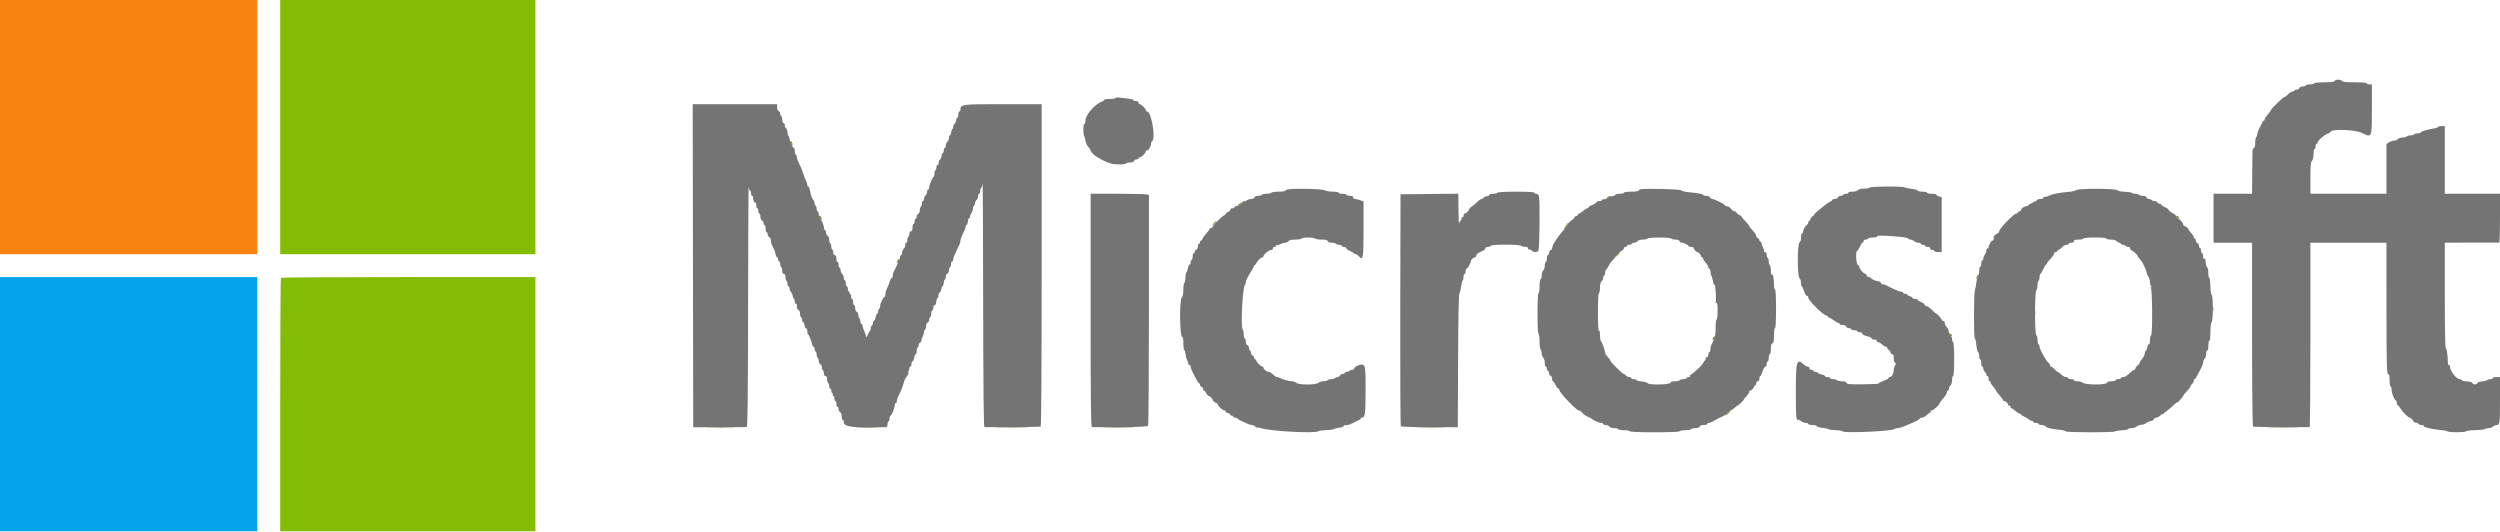 <svg id="svg" version="1.1" xmlns="http://www.w3.org/2000/svg" xmlns:xlink="http://www.w3.org/1999/xlink" width="400" height="85.156" viewBox="0, 0, 400,85.156"><g id="svgg"><path id="path0" d="M373.547 12.950 C 373.488 13.106,373.030 13.167,371.909 13.167 C 371.051 13.167,370.307 13.241,370.250 13.333 C 370.193 13.425,369.893 13.500,369.583 13.500 C 369.273 13.500,368.973 13.575,368.917 13.667 C 368.860 13.758,368.628 13.833,368.402 13.833 C 368.175 13.833,367.946 13.946,367.894 14.083 C 367.841 14.221,367.660 14.333,367.492 14.333 C 367.324 14.333,367.140 14.408,367.083 14.500 C 367.027 14.592,366.869 14.667,366.732 14.667 C 366.596 14.667,366.310 14.854,366.098 15.083 C 365.886 15.313,365.635 15.500,365.540 15.500 C 365.333 15.500,363.333 17.433,363.333 17.632 C 363.333 17.710,363.108 18.025,362.833 18.333 C 362.558 18.641,362.333 18.992,362.333 19.113 C 362.333 19.234,362.267 19.333,362.186 19.333 C 362.105 19.333,361.995 19.465,361.941 19.625 C 361.887 19.785,361.777 20.029,361.697 20.167 C 361.311 20.830,361.167 21.189,361.167 21.488 C 361.167 21.667,361.092 21.860,361.000 21.917 C 360.908 21.973,360.833 22.384,360.833 22.829 C 360.833 23.327,360.753 23.666,360.626 23.708 C 360.372 23.793,360.389 23.538,360.359 27.625 L 360.333 31.000 357.250 31.000 L 354.167 31.000 354.167 34.917 L 354.167 38.833 357.250 38.833 L 360.333 38.833 360.333 53.490 C 360.333 63.136,360.391 68.182,360.501 68.251 C 360.623 68.326,366.686 68.383,369.542 68.335 C 369.610 68.334,369.667 61.696,369.667 53.583 L 369.667 38.833 375.750 38.833 L 381.833 38.833 381.836 49.042 C 381.838 58.954,381.875 60.097,382.186 59.905 C 382.267 59.855,382.333 60.268,382.333 60.823 C 382.333 61.386,382.407 61.833,382.500 61.833 C 382.592 61.833,382.667 62.084,382.667 62.391 C 382.667 62.948,383.049 63.908,383.344 64.090 C 383.430 64.143,383.500 64.332,383.500 64.510 C 383.500 64.688,383.559 64.833,383.631 64.833 C 383.703 64.833,383.888 65.047,384.042 65.308 C 384.366 65.857,385.327 66.833,385.544 66.833 C 385.732 66.833,386.167 67.265,386.167 67.453 C 386.167 67.531,386.334 67.608,386.539 67.624 C 386.744 67.639,386.938 67.730,386.970 67.826 C 387.002 67.922,387.222 68.000,387.458 68.000 C 387.695 68.000,387.834 68.055,387.767 68.122 C 387.582 68.307,389.113 68.704,390.333 68.787 C 390.929 68.827,391.488 68.929,391.575 69.013 C 391.784 69.215,394.388 69.212,394.592 69.009 C 394.679 68.923,395.371 68.837,396.130 68.819 C 396.889 68.801,397.549 68.722,397.598 68.643 C 397.647 68.564,397.902 68.500,398.165 68.500 C 398.428 68.500,398.755 68.388,398.893 68.250 C 399.030 68.113,399.290 68.000,399.470 68.000 C 399.967 68.000,400.000 67.749,400.000 63.903 L 400.000 60.333 399.417 60.333 C 399.096 60.333,398.833 60.408,398.833 60.500 C 398.833 60.592,398.661 60.667,398.450 60.667 C 398.239 60.667,397.995 60.738,397.908 60.825 C 397.821 60.913,397.460 61.003,397.106 61.027 C 396.752 61.051,396.425 61.167,396.380 61.285 C 396.272 61.566,395.680 61.563,395.572 61.281 C 395.522 61.151,395.166 61.045,394.702 61.022 C 394.270 61.000,393.892 60.911,393.861 60.824 C 393.831 60.738,393.694 60.667,393.557 60.667 C 393.029 60.667,392.000 59.345,392.000 58.668 C 392.000 58.473,391.925 58.360,391.833 58.417 C 391.734 58.478,391.661 58.263,391.654 57.885 C 391.631 56.742,391.481 55.751,391.322 55.694 C 391.229 55.661,391.167 52.283,391.167 47.236 L 391.167 38.833 395.458 38.814 C 397.819 38.803,399.806 38.803,399.875 38.814 C 399.944 38.824,400.000 37.071,400.000 34.917 L 400.000 31.000 395.583 31.000 L 391.167 31.000 391.167 25.583 L 391.167 20.167 390.677 20.167 C 390.407 20.167,390.145 20.233,390.095 20.315 C 390.044 20.396,389.759 20.503,389.460 20.551 C 388.352 20.730,387.333 21.032,387.333 21.180 C 387.333 21.264,387.113 21.333,386.843 21.333 C 386.574 21.333,386.307 21.408,386.250 21.500 C 386.193 21.592,385.931 21.667,385.667 21.667 C 385.402 21.667,385.140 21.742,385.083 21.833 C 385.027 21.925,384.731 22.000,384.427 22.000 C 384.123 22.000,383.781 22.113,383.667 22.250 C 383.553 22.388,383.278 22.500,383.057 22.500 C 382.836 22.500,382.470 22.621,382.244 22.769 L 381.833 23.038 381.833 27.019 L 381.833 31.000 375.750 31.000 L 369.667 31.000 369.667 28.488 C 369.667 26.478,369.717 25.926,369.917 25.726 C 370.071 25.572,370.167 25.163,370.167 24.655 C 370.167 24.203,370.242 23.833,370.333 23.833 C 370.425 23.833,370.500 23.646,370.500 23.417 C 370.500 23.188,370.575 23.000,370.667 23.000 C 370.758 23.000,370.833 22.906,370.833 22.791 C 370.833 22.491,371.932 21.523,372.408 21.404 C 372.628 21.349,372.850 21.198,372.899 21.068 C 373.075 20.610,376.822 20.747,377.865 21.250 C 379.546 22.061,379.500 22.171,379.500 17.320 L 379.500 13.500 379.083 13.500 C 378.854 13.500,378.667 13.425,378.667 13.333 C 378.667 13.232,377.919 13.167,376.758 13.167 C 375.414 13.167,374.811 13.105,374.717 12.958 C 374.540 12.682,373.653 12.676,373.547 12.950 M178.500 15.683 C 178.500 15.766,178.088 15.833,177.583 15.833 C 177.079 15.833,176.667 15.900,176.667 15.981 C 176.667 16.062,176.535 16.172,176.375 16.226 C 175.208 16.618,173.667 18.383,173.667 19.327 C 173.667 19.606,173.592 19.833,173.500 19.833 C 173.293 19.833,173.279 21.420,173.483 21.803 C 173.565 21.957,173.659 22.308,173.691 22.583 C 173.724 22.858,173.919 23.270,174.125 23.498 C 174.331 23.727,174.500 23.971,174.500 24.041 C 174.500 24.568,176.176 25.677,177.692 26.152 C 178.375 26.366,180.167 26.358,180.167 26.141 C 180.167 26.063,180.432 26.000,180.755 26.000 C 181.125 26.000,181.380 25.907,181.440 25.750 C 181.492 25.613,181.678 25.500,181.851 25.500 C 182.025 25.500,182.167 25.425,182.167 25.333 C 182.167 25.242,182.266 25.167,182.388 25.167 C 182.661 25.167,183.333 24.470,183.333 24.188 C 183.333 24.074,183.400 24.022,183.482 24.072 C 183.677 24.193,184.167 23.437,184.167 23.016 C 184.167 22.835,184.242 22.640,184.333 22.583 C 184.954 22.200,184.228 17.846,183.542 17.836 C 183.427 17.835,183.333 17.734,183.333 17.613 C 183.333 17.369,182.591 16.667,182.332 16.667 C 182.241 16.667,182.167 16.554,182.167 16.417 C 182.167 16.261,182.009 16.167,181.750 16.167 C 181.521 16.167,181.333 16.099,181.333 16.015 C 181.333 15.932,180.940 15.824,180.458 15.775 C 179.977 15.726,179.340 15.651,179.042 15.609 C 178.744 15.567,178.500 15.601,178.500 15.683 M110.874 42.515 L 110.917 68.363 115.083 68.349 C 117.375 68.342,119.344 68.335,119.458 68.335 C 119.624 68.334,119.672 64.298,119.695 48.792 C 119.710 38.044,119.752 29.531,119.788 29.875 C 119.824 30.219,119.924 30.500,120.010 30.500 C 120.096 30.500,120.167 30.688,120.167 30.917 C 120.167 31.146,120.242 31.333,120.333 31.333 C 120.425 31.333,120.500 31.477,120.500 31.653 C 120.500 32.125,120.680 32.511,120.851 32.406 C 120.933 32.355,121.000 32.543,121.000 32.823 C 121.000 33.104,121.075 33.333,121.167 33.333 C 121.258 33.333,121.333 33.521,121.333 33.750 C 121.333 33.979,121.408 34.167,121.500 34.167 C 121.592 34.167,121.667 34.394,121.667 34.672 C 121.667 34.967,121.771 35.217,121.917 35.273 C 122.054 35.326,122.167 35.511,122.167 35.684 C 122.167 35.858,122.242 36.000,122.333 36.000 C 122.425 36.000,122.500 36.262,122.500 36.583 C 122.500 36.904,122.575 37.167,122.667 37.167 C 122.758 37.167,122.833 37.319,122.833 37.505 C 122.833 37.691,122.946 37.887,123.083 37.940 C 123.221 37.992,123.333 38.216,123.333 38.437 C 123.333 38.657,123.408 38.987,123.500 39.169 C 123.905 39.973,123.964 40.124,124.075 40.630 C 124.140 40.925,124.262 41.167,124.347 41.167 C 124.431 41.167,124.500 41.317,124.500 41.500 C 124.500 41.683,124.575 41.833,124.667 41.833 C 124.758 41.833,124.833 42.016,124.833 42.240 C 124.833 42.464,124.908 42.693,125.000 42.750 C 125.092 42.807,125.167 43.074,125.167 43.343 C 125.167 43.668,125.251 43.833,125.417 43.833 C 125.582 43.833,125.667 43.999,125.667 44.323 C 125.667 44.593,125.742 44.860,125.833 44.917 C 125.925 44.973,126.000 45.203,126.000 45.427 C 126.000 45.650,126.075 45.833,126.167 45.833 C 126.258 45.833,126.333 45.989,126.333 46.179 C 126.333 46.368,126.446 46.636,126.583 46.774 C 126.721 46.911,126.833 47.164,126.833 47.335 C 126.833 47.507,126.908 47.693,127.000 47.750 C 127.092 47.807,127.167 48.041,127.167 48.270 C 127.167 48.505,127.239 48.642,127.333 48.583 C 127.431 48.523,127.500 48.694,127.500 48.995 C 127.500 49.299,127.602 49.550,127.750 49.606 C 127.891 49.660,128.000 49.909,128.000 50.175 C 128.000 50.434,128.075 50.693,128.167 50.750 C 128.258 50.807,128.333 50.999,128.333 51.177 C 128.333 51.354,128.400 51.500,128.481 51.500 C 128.563 51.500,128.679 51.765,128.740 52.088 C 128.801 52.411,128.921 52.632,129.008 52.578 C 129.095 52.524,129.167 52.710,129.167 52.990 C 129.167 53.271,129.223 53.500,129.293 53.500 C 129.414 53.500,129.754 54.346,129.946 55.125 C 129.997 55.331,130.105 55.500,130.186 55.500 C 130.267 55.500,130.333 55.646,130.333 55.823 C 130.333 56.001,130.408 56.193,130.500 56.250 C 130.592 56.307,130.667 56.532,130.667 56.750 C 130.667 56.968,130.742 57.193,130.833 57.250 C 130.925 57.307,131.000 57.538,131.000 57.765 C 131.000 57.992,131.112 58.220,131.250 58.273 C 131.387 58.326,131.500 58.544,131.500 58.758 C 131.500 58.972,131.575 59.193,131.667 59.250 C 131.758 59.307,131.833 59.536,131.833 59.760 C 131.833 60.010,131.929 60.167,132.083 60.167 C 132.249 60.167,132.333 60.332,132.333 60.657 C 132.333 60.926,132.408 61.193,132.500 61.250 C 132.592 61.307,132.667 61.536,132.667 61.760 C 132.667 61.984,132.742 62.167,132.833 62.167 C 132.925 62.167,133.000 62.312,133.000 62.490 C 133.000 62.668,133.076 62.861,133.169 62.918 C 133.263 62.976,133.296 63.093,133.243 63.178 C 133.190 63.264,133.226 63.333,133.323 63.333 C 133.421 63.333,133.500 63.521,133.500 63.750 C 133.500 63.979,133.575 64.167,133.667 64.167 C 133.758 64.167,133.833 64.396,133.833 64.677 C 133.833 64.974,133.903 65.143,134.000 65.083 C 134.095 65.025,134.167 65.167,134.167 65.412 C 134.167 65.650,134.279 65.887,134.417 65.940 C 134.571 65.999,134.667 66.252,134.667 66.601 C 134.667 66.912,134.742 67.167,134.833 67.167 C 134.925 67.167,135.000 67.322,135.000 67.512 C 135.000 68.323,136.460 68.501,141.792 68.340 C 141.906 68.336,142.000 68.150,142.000 67.927 C 142.000 67.703,142.075 67.473,142.167 67.417 C 142.258 67.360,142.333 67.137,142.333 66.921 C 142.333 66.705,142.416 66.500,142.518 66.466 C 142.719 66.399,143.160 65.257,143.164 64.792 C 143.166 64.631,143.242 64.500,143.333 64.500 C 143.425 64.500,143.500 64.356,143.500 64.180 C 143.500 64.004,143.608 63.648,143.740 63.389 C 144.137 62.606,144.467 61.779,144.593 61.250 C 144.658 60.975,144.795 60.637,144.897 60.500 C 145.331 59.918,145.536 59.459,145.304 59.590 C 145.126 59.691,145.124 59.672,145.292 59.491 C 145.406 59.368,145.500 59.132,145.500 58.967 C 145.500 58.802,145.575 58.667,145.667 58.667 C 145.758 58.667,145.833 58.479,145.833 58.250 C 145.833 58.021,145.905 57.833,145.992 57.833 C 146.080 57.833,146.201 57.571,146.261 57.250 C 146.321 56.929,146.437 56.667,146.519 56.667 C 146.600 56.667,146.667 56.446,146.667 56.177 C 146.667 55.907,146.742 55.640,146.833 55.583 C 146.925 55.527,147.000 55.343,147.000 55.175 C 147.000 55.007,147.117 54.824,147.261 54.769 C 147.404 54.714,147.483 54.607,147.436 54.531 C 147.389 54.455,147.459 54.183,147.592 53.927 C 147.725 53.671,147.833 53.325,147.833 53.157 C 147.833 52.990,147.908 52.807,148.000 52.750 C 148.092 52.693,148.167 52.434,148.167 52.175 C 148.167 51.909,148.276 51.660,148.417 51.606 C 148.554 51.554,148.667 51.363,148.667 51.182 C 148.667 51.001,148.742 50.807,148.833 50.750 C 148.925 50.693,149.000 50.426,149.000 50.157 C 149.000 49.887,149.075 49.667,149.167 49.667 C 149.258 49.667,149.333 49.479,149.333 49.250 C 149.333 49.021,149.430 48.833,149.548 48.833 C 149.670 48.833,149.780 48.601,149.803 48.292 C 149.826 47.994,149.917 47.725,150.005 47.694 C 150.094 47.664,150.167 47.458,150.167 47.236 C 150.167 47.015,150.236 46.833,150.320 46.833 C 150.404 46.833,150.523 46.609,150.583 46.335 C 150.643 46.061,150.762 45.794,150.846 45.742 C 150.931 45.690,151.000 45.468,151.000 45.250 C 151.000 45.032,151.075 44.807,151.167 44.750 C 151.258 44.693,151.333 44.472,151.333 44.258 C 151.333 44.044,151.446 43.826,151.583 43.773 C 151.721 43.720,151.833 43.492,151.833 43.265 C 151.833 43.038,151.908 42.807,152.000 42.750 C 152.092 42.693,152.167 42.464,152.167 42.240 C 152.167 42.016,152.242 41.833,152.333 41.833 C 152.425 41.833,152.500 41.703,152.500 41.544 C 152.500 41.299,152.931 40.277,153.519 39.127 C 153.600 38.968,153.667 38.693,153.667 38.516 C 153.667 38.339,153.792 37.944,153.945 37.639 C 154.450 36.631,154.500 36.507,154.500 36.266 C 154.500 36.135,154.573 36.003,154.661 35.972 C 154.750 35.942,154.841 35.678,154.863 35.387 C 154.885 35.095,154.981 34.870,155.076 34.887 C 155.172 34.903,155.230 34.819,155.205 34.699 C 155.181 34.580,155.274 34.319,155.414 34.120 C 155.553 33.922,155.667 33.593,155.667 33.389 C 155.667 33.186,155.742 32.973,155.833 32.917 C 155.925 32.860,156.000 32.677,156.000 32.511 C 156.000 32.344,156.112 32.114,156.250 32.000 C 156.387 31.886,156.500 31.614,156.500 31.396 C 156.500 31.178,156.575 31.000,156.667 31.000 C 156.758 31.000,156.833 30.828,156.833 30.617 C 156.833 30.406,156.903 30.162,156.987 30.075 C 157.072 29.988,157.173 29.692,157.212 29.417 C 157.251 29.142,157.295 37.785,157.308 48.625 C 157.325 61.634,157.390 68.334,157.500 68.336 C 160.081 68.382,166.389 68.318,166.506 68.246 C 166.608 68.183,166.667 58.696,166.667 42.407 L 166.667 16.667 160.478 16.667 C 153.790 16.667,153.667 16.684,153.667 17.609 C 153.667 17.732,153.592 17.833,153.500 17.833 C 153.408 17.833,153.333 18.058,153.333 18.333 C 153.333 18.608,153.258 18.833,153.167 18.833 C 153.075 18.833,153.000 18.989,153.000 19.179 C 153.000 19.368,152.887 19.636,152.750 19.774 C 152.612 19.911,152.500 20.168,152.500 20.345 C 152.500 20.522,152.441 20.667,152.370 20.667 C 152.298 20.667,152.222 20.873,152.202 21.125 C 152.181 21.377,152.089 21.608,151.999 21.639 C 151.908 21.669,151.833 21.867,151.833 22.077 C 151.833 22.287,151.721 22.553,151.583 22.667 C 151.446 22.781,151.333 23.052,151.333 23.270 C 151.333 23.488,151.258 23.667,151.167 23.667 C 151.075 23.667,151.000 23.854,151.000 24.083 C 151.000 24.313,150.925 24.500,150.833 24.500 C 150.742 24.500,150.667 24.678,150.667 24.896 C 150.667 25.114,150.554 25.386,150.417 25.500 C 150.279 25.614,150.167 25.890,150.167 26.114 C 150.167 26.342,150.094 26.475,150.000 26.417 C 149.906 26.358,149.833 26.495,149.833 26.730 C 149.833 26.959,149.758 27.193,149.667 27.250 C 149.575 27.307,149.500 27.574,149.500 27.843 C 149.500 28.113,149.435 28.333,149.356 28.333 C 149.188 28.333,148.667 29.629,148.667 30.047 C 148.667 30.205,148.592 30.333,148.500 30.333 C 148.408 30.333,148.333 30.489,148.333 30.679 C 148.333 30.868,148.221 31.136,148.083 31.274 C 147.946 31.411,147.833 31.668,147.833 31.845 C 147.833 32.022,147.758 32.167,147.667 32.167 C 147.575 32.167,147.500 32.350,147.500 32.573 C 147.500 32.797,147.425 33.027,147.333 33.083 C 147.242 33.140,147.167 33.399,147.167 33.659 C 147.167 33.925,147.058 34.173,146.917 34.227 C 146.779 34.280,146.667 34.475,146.667 34.661 C 146.667 34.848,146.592 35.000,146.500 35.000 C 146.408 35.000,146.333 35.188,146.333 35.417 C 146.333 35.646,146.258 35.833,146.167 35.833 C 146.075 35.833,146.000 36.096,146.000 36.417 C 146.000 36.824,145.925 37.000,145.750 37.000 C 145.596 37.000,145.500 37.156,145.500 37.407 C 145.500 37.631,145.425 37.860,145.333 37.917 C 145.242 37.973,145.167 38.203,145.167 38.427 C 145.167 38.650,145.092 38.833,145.000 38.833 C 144.908 38.833,144.833 39.012,144.833 39.230 C 144.833 39.448,144.721 39.719,144.583 39.833 C 144.446 39.947,144.333 40.219,144.333 40.437 C 144.333 40.655,144.258 40.833,144.167 40.833 C 144.075 40.833,144.000 40.963,144.000 41.122 C 144.000 41.281,143.800 41.825,143.556 42.331 C 143.312 42.836,143.050 43.380,142.973 43.539 C 142.896 43.699,142.833 43.980,142.833 44.164 C 142.833 44.349,142.763 44.500,142.678 44.500 C 142.592 44.500,142.475 44.669,142.417 44.875 C 142.305 45.278,142.052 45.905,141.814 46.373 C 141.733 46.532,141.667 46.851,141.667 47.081 C 141.667 47.311,141.610 47.500,141.542 47.501 C 141.332 47.503,140.833 48.502,140.833 48.920 C 140.833 49.137,140.758 49.360,140.667 49.417 C 140.575 49.473,140.500 49.665,140.500 49.843 C 140.500 50.021,140.433 50.167,140.352 50.167 C 140.270 50.167,140.155 50.429,140.094 50.750 C 140.034 51.071,139.913 51.333,139.826 51.333 C 139.738 51.333,139.667 51.479,139.667 51.657 C 139.667 51.835,139.592 52.027,139.500 52.083 C 139.408 52.140,139.333 52.327,139.333 52.498 C 139.333 52.669,139.240 52.910,139.125 53.034 C 139.010 53.157,138.893 53.369,138.863 53.504 C 138.834 53.639,138.729 53.825,138.630 53.917 C 138.511 54.028,138.482 54.027,138.545 53.914 C 138.597 53.820,138.498 53.445,138.325 53.080 C 138.152 52.715,138.009 52.285,138.006 52.125 C 138.003 51.965,137.925 51.833,137.833 51.833 C 137.742 51.833,137.667 51.650,137.667 51.427 C 137.667 51.203,137.592 50.973,137.500 50.917 C 137.408 50.860,137.333 50.628,137.333 50.402 C 137.333 50.175,137.221 49.946,137.083 49.894 C 136.941 49.839,136.833 49.590,136.833 49.316 C 136.833 49.050,136.758 48.833,136.667 48.833 C 136.575 48.833,136.500 48.608,136.500 48.333 C 136.500 48.058,136.425 47.833,136.333 47.833 C 136.242 47.833,136.167 47.646,136.167 47.417 C 136.167 47.188,136.087 47.000,135.990 47.000 C 135.893 47.000,135.860 46.925,135.917 46.833 C 135.973 46.742,135.940 46.667,135.843 46.667 C 135.746 46.667,135.667 46.479,135.667 46.250 C 135.667 46.021,135.592 45.833,135.500 45.833 C 135.408 45.833,135.333 45.608,135.333 45.333 C 135.333 45.058,135.258 44.833,135.167 44.833 C 135.075 44.833,135.000 44.655,135.000 44.437 C 135.000 44.219,134.887 43.947,134.750 43.833 C 134.612 43.719,134.500 43.448,134.500 43.230 C 134.500 43.012,134.425 42.833,134.333 42.833 C 134.242 42.833,134.167 42.604,134.167 42.323 C 134.167 42.026,134.097 41.857,134.000 41.917 C 133.901 41.978,133.833 41.780,133.833 41.427 C 133.833 41.010,133.759 40.833,133.583 40.833 C 133.429 40.833,133.333 40.677,133.333 40.427 C 133.333 40.203,133.258 39.973,133.167 39.917 C 133.075 39.860,133.000 39.635,133.000 39.417 C 133.000 39.198,132.925 38.973,132.833 38.917 C 132.742 38.860,132.667 38.591,132.667 38.318 C 132.667 38.032,132.561 37.782,132.417 37.727 C 132.279 37.674,132.167 37.452,132.167 37.232 C 132.167 37.013,132.092 36.833,132.000 36.833 C 131.908 36.833,131.833 36.657,131.833 36.442 C 131.833 36.022,131.412 35.068,131.156 34.910 C 131.070 34.857,131.000 34.593,131.000 34.323 C 131.000 34.054,130.925 33.833,130.833 33.833 C 130.742 33.833,130.667 33.650,130.667 33.427 C 130.667 33.203,130.592 32.973,130.500 32.917 C 130.408 32.860,130.333 32.673,130.333 32.502 C 130.333 32.331,130.233 32.090,130.110 31.967 C 129.900 31.757,129.770 31.367,129.554 30.292 C 129.504 30.040,129.396 29.833,129.314 29.833 C 129.233 29.833,129.167 29.714,129.167 29.567 C 129.167 29.421,129.062 29.102,128.934 28.859 C 128.806 28.616,128.601 28.079,128.479 27.667 C 128.357 27.254,128.087 26.594,127.879 26.200 C 127.670 25.805,127.500 25.341,127.500 25.168 C 127.500 24.995,127.425 24.807,127.333 24.750 C 127.242 24.693,127.167 24.426,127.167 24.157 C 127.167 23.887,127.093 23.667,127.003 23.667 C 126.913 23.667,126.793 23.479,126.735 23.250 C 126.678 23.021,126.580 22.833,126.518 22.833 C 126.457 22.833,126.389 22.630,126.369 22.382 C 126.348 22.134,126.257 21.857,126.166 21.766 C 126.075 21.675,126.000 21.399,126.000 21.154 C 126.000 20.908,125.884 20.611,125.742 20.494 C 125.601 20.376,125.524 20.177,125.573 20.050 C 125.621 19.924,125.550 19.778,125.414 19.726 C 125.276 19.673,125.167 19.422,125.167 19.159 C 125.167 18.899,125.092 18.640,125.000 18.583 C 124.908 18.527,124.833 18.343,124.833 18.175 C 124.833 18.007,124.721 17.826,124.583 17.773 C 124.437 17.717,124.333 17.467,124.333 17.172 L 124.333 16.667 117.583 16.667 L 110.832 16.667 110.874 42.515 M299.167 30.015 C 299.167 30.098,298.797 30.167,298.345 30.167 C 297.837 30.167,297.428 30.262,297.274 30.417 C 297.132 30.558,296.725 30.667,296.335 30.667 C 295.919 30.667,295.688 30.732,295.750 30.833 C 295.808 30.927,295.672 31.000,295.436 31.000 C 295.207 31.000,294.973 31.075,294.917 31.167 C 294.860 31.258,294.666 31.333,294.485 31.333 C 294.304 31.333,294.113 31.446,294.060 31.583 C 294.008 31.721,293.785 31.833,293.566 31.833 C 293.346 31.833,293.167 31.896,293.167 31.973 C 293.167 32.050,292.998 32.193,292.792 32.291 C 292.388 32.482,292.053 32.732,290.891 33.708 C 290.481 34.052,290.205 34.333,290.277 34.333 C 290.349 34.333,290.241 34.450,290.037 34.593 C 289.833 34.735,289.667 34.960,289.667 35.093 C 289.667 35.225,289.592 35.333,289.500 35.333 C 289.408 35.333,289.333 35.442,289.333 35.575 C 289.333 35.708,289.240 35.877,289.125 35.950 C 288.852 36.125,288.500 36.762,288.500 37.081 C 288.500 37.220,288.425 37.333,288.333 37.333 C 288.242 37.333,288.167 37.636,288.167 38.005 C 288.167 38.430,288.080 38.710,287.931 38.767 C 287.567 38.907,287.548 44.194,287.910 44.495 C 288.051 44.612,288.167 44.961,288.167 45.270 C 288.167 45.580,288.225 45.833,288.297 45.833 C 288.369 45.833,288.527 46.171,288.649 46.583 C 288.774 47.006,288.971 47.333,289.102 47.333 C 289.229 47.333,289.333 47.475,289.333 47.647 C 289.333 48.040,291.593 50.308,292.115 50.439 C 292.327 50.493,292.500 50.603,292.500 50.685 C 292.500 50.766,292.580 50.833,292.678 50.833 C 292.776 50.833,293.101 51.021,293.402 51.250 C 293.702 51.479,294.035 51.667,294.141 51.667 C 294.247 51.667,294.333 51.742,294.333 51.833 C 294.333 51.925,294.550 52.000,294.816 52.000 C 295.090 52.000,295.339 52.107,295.394 52.250 C 295.446 52.387,295.642 52.500,295.828 52.500 C 296.014 52.500,296.167 52.575,296.167 52.667 C 296.167 52.758,296.392 52.833,296.667 52.833 C 296.942 52.833,297.167 52.908,297.167 53.000 C 297.167 53.092,297.354 53.167,297.583 53.167 C 297.818 53.167,297.982 53.253,297.958 53.366 C 297.935 53.475,298.104 53.614,298.333 53.674 C 299.149 53.887,299.500 54.041,299.500 54.186 C 299.500 54.267,299.688 54.333,299.917 54.333 C 300.146 54.333,300.315 54.417,300.292 54.520 C 300.269 54.622,300.377 54.727,300.531 54.753 C 300.686 54.779,300.981 54.958,301.188 55.150 C 301.394 55.343,301.674 55.500,301.809 55.500 C 301.945 55.500,302.006 55.550,301.946 55.610 C 301.885 55.671,301.985 55.825,302.168 55.953 C 302.350 56.081,302.500 56.294,302.500 56.426 C 302.500 56.558,302.612 56.667,302.750 56.667 C 302.930 56.667,303.000 56.850,303.000 57.319 C 303.000 57.690,303.090 58.005,303.208 58.048 C 303.375 58.108,303.375 58.194,303.208 58.476 C 303.094 58.670,302.998 59.036,302.995 59.289 C 302.989 59.792,302.658 60.333,302.357 60.333 C 302.252 60.333,302.167 60.405,302.167 60.493 C 302.167 60.581,301.797 60.784,301.345 60.945 C 300.893 61.105,300.556 61.289,300.595 61.353 C 300.635 61.417,299.514 61.479,298.104 61.491 C 295.937 61.510,295.525 61.473,295.442 61.257 C 295.376 61.085,295.124 61.000,294.682 61.000 C 294.318 61.000,293.973 60.925,293.917 60.833 C 293.860 60.742,293.593 60.667,293.323 60.667 C 293.054 60.667,292.833 60.592,292.833 60.500 C 292.833 60.408,292.646 60.333,292.417 60.333 C 292.188 60.333,292.000 60.262,292.000 60.174 C 292.000 60.087,291.737 59.966,291.417 59.906 C 291.096 59.845,290.833 59.730,290.833 59.648 C 290.833 59.567,290.683 59.500,290.500 59.500 C 290.317 59.500,290.167 59.425,290.167 59.333 C 290.167 59.242,290.017 59.167,289.833 59.167 C 289.648 59.167,289.500 59.056,289.500 58.917 C 289.500 58.779,289.384 58.667,289.243 58.667 C 289.102 58.667,288.825 58.517,288.628 58.333 C 287.463 57.248,287.333 57.699,287.333 62.847 C 287.333 66.708,287.396 67.418,287.708 67.128 C 287.731 67.107,287.935 67.219,288.162 67.378 C 288.389 67.537,288.745 67.667,288.954 67.667 C 289.163 67.667,289.333 67.742,289.333 67.833 C 289.333 67.925,289.627 68.000,289.986 68.000 C 290.345 68.000,290.668 68.086,290.703 68.191 C 290.738 68.296,291.137 68.415,291.591 68.456 C 292.044 68.496,292.453 68.585,292.499 68.654 C 292.545 68.722,293.070 68.797,293.665 68.819 C 294.260 68.842,294.792 68.933,294.846 69.021 C 295.042 69.338,302.718 68.994,303.075 68.652 C 303.162 68.568,303.403 68.500,303.611 68.500 C 303.819 68.500,304.272 68.377,304.619 68.227 C 304.966 68.077,305.438 67.879,305.667 67.787 C 306.507 67.450,307.167 67.088,307.167 66.962 C 307.167 66.891,307.320 66.833,307.508 66.833 C 307.695 66.833,308.036 66.646,308.265 66.417 C 308.494 66.188,308.758 66.000,308.851 66.000 C 308.944 66.000,308.973 65.925,308.917 65.833 C 308.860 65.742,308.933 65.667,309.079 65.667 C 309.346 65.667,310.333 64.768,310.333 64.525 C 310.333 64.453,310.596 64.099,310.917 63.739 C 311.237 63.378,311.500 62.952,311.500 62.792 C 311.500 62.631,311.575 62.500,311.667 62.500 C 311.758 62.500,311.833 62.359,311.833 62.187 C 311.833 62.015,311.946 61.781,312.083 61.667 C 312.227 61.548,312.333 61.184,312.333 60.813 C 312.333 60.457,312.408 60.167,312.500 60.167 C 312.604 60.167,312.667 59.170,312.667 57.510 C 312.667 55.918,312.600 54.812,312.500 54.750 C 312.408 54.693,312.333 54.468,312.333 54.248 C 312.333 54.029,312.228 53.790,312.100 53.717 C 311.971 53.643,311.840 53.358,311.809 53.083 C 311.778 52.808,311.621 52.462,311.460 52.314 C 311.299 52.166,311.167 51.884,311.167 51.689 C 311.167 51.484,311.061 51.333,310.917 51.333 C 310.779 51.333,310.667 51.255,310.667 51.159 C 310.667 50.985,309.923 50.167,309.766 50.167 C 309.720 50.167,309.428 49.904,309.116 49.583 C 308.805 49.262,308.434 49.000,308.293 49.000 C 308.151 49.000,307.991 48.884,307.937 48.742 C 307.882 48.600,307.612 48.405,307.336 48.309 C 307.059 48.213,306.833 48.066,306.833 47.984 C 306.833 47.901,306.646 47.833,306.417 47.833 C 306.188 47.833,306.000 47.760,306.000 47.670 C 306.000 47.580,305.813 47.459,305.583 47.402 C 305.354 47.344,305.167 47.230,305.167 47.149 C 305.167 47.067,305.017 47.000,304.833 47.000 C 304.650 47.000,304.500 46.925,304.500 46.833 C 304.500 46.742,304.357 46.667,304.182 46.667 C 303.913 46.667,303.047 46.298,301.794 45.650 C 301.635 45.567,301.399 45.500,301.270 45.500 C 301.141 45.500,300.992 45.387,300.940 45.250 C 300.887 45.112,300.706 45.000,300.538 45.000 C 300.162 45.000,299.336 44.629,299.335 44.458 C 299.334 44.390,299.183 44.333,299.000 44.333 C 298.815 44.333,298.667 44.222,298.667 44.083 C 298.667 43.946,298.588 43.833,298.492 43.833 C 298.222 43.833,297.500 43.046,297.500 42.752 C 297.500 42.608,297.387 42.446,297.250 42.394 C 296.980 42.290,296.870 40.167,297.135 40.167 C 297.209 40.167,297.402 39.867,297.563 39.500 C 297.725 39.133,297.927 38.833,298.012 38.833 C 298.097 38.833,298.167 38.721,298.167 38.583 C 298.167 38.446,298.312 38.333,298.490 38.333 C 298.668 38.333,298.860 38.258,298.917 38.167 C 298.973 38.075,299.315 38.000,299.677 38.000 C 300.038 38.000,300.333 37.920,300.333 37.822 C 300.333 37.702,300.838 37.672,301.875 37.731 C 304.166 37.860,305.333 38.012,305.333 38.182 C 305.333 38.265,305.489 38.333,305.679 38.333 C 305.868 38.333,306.136 38.446,306.274 38.583 C 306.411 38.721,306.706 38.833,306.929 38.833 C 307.151 38.833,307.333 38.908,307.333 39.000 C 307.333 39.092,307.483 39.167,307.667 39.167 C 307.850 39.167,308.000 39.242,308.000 39.333 C 308.000 39.425,308.188 39.500,308.417 39.500 C 308.676 39.500,308.833 39.594,308.833 39.750 C 308.833 39.889,308.981 40.000,309.167 40.000 C 309.350 40.000,309.500 40.075,309.500 40.167 C 309.500 40.258,309.762 40.333,310.083 40.333 L 310.667 40.333 310.667 35.935 L 310.667 31.536 310.250 31.432 C 310.021 31.374,309.833 31.253,309.833 31.163 C 309.833 31.074,309.496 31.000,309.083 31.000 C 308.671 31.000,308.333 30.925,308.333 30.833 C 308.333 30.742,308.002 30.667,307.597 30.667 C 307.192 30.667,306.833 30.582,306.799 30.479 C 306.764 30.376,306.327 30.254,305.826 30.208 C 305.326 30.162,304.830 30.056,304.725 29.972 C 304.476 29.774,299.167 29.815,299.167 30.015 M206.125 30.290 C 205.873 30.326,205.667 30.425,205.667 30.511 C 205.667 30.597,205.184 30.667,204.593 30.667 C 204.003 30.667,203.473 30.742,203.417 30.833 C 203.360 30.925,203.023 31.000,202.667 31.000 C 202.311 31.000,201.973 31.075,201.917 31.167 C 201.860 31.258,201.591 31.333,201.318 31.333 C 201.032 31.333,200.782 31.439,200.727 31.583 C 200.674 31.721,200.433 31.836,200.191 31.839 C 199.948 31.842,199.608 31.952,199.434 32.083 C 199.260 32.215,199.035 32.276,198.934 32.218 C 198.833 32.160,198.806 32.175,198.874 32.250 C 199.015 32.406,198.121 33.000,197.746 33.000 C 197.611 33.000,197.500 33.075,197.500 33.167 C 197.500 33.258,197.350 33.333,197.167 33.333 C 196.981 33.333,196.833 33.444,196.833 33.583 C 196.833 33.721,196.737 33.833,196.620 33.833 C 196.503 33.833,196.299 33.983,196.167 34.167 C 196.035 34.350,195.865 34.500,195.790 34.500 C 195.600 34.500,194.000 36.144,194.000 36.340 C 194.000 36.428,193.875 36.500,193.722 36.500 C 193.569 36.500,193.486 36.541,193.536 36.592 C 193.587 36.642,193.377 36.950,193.070 37.276 C 192.763 37.601,192.466 38.010,192.411 38.184 C 192.356 38.358,192.241 38.500,192.155 38.500 C 192.070 38.500,192.000 38.612,192.000 38.750 C 192.000 38.887,191.925 39.000,191.833 39.000 C 191.742 39.000,191.667 39.190,191.667 39.422 C 191.667 39.654,191.554 39.887,191.417 39.940 C 191.279 39.992,191.167 40.140,191.167 40.268 C 191.167 40.396,191.092 40.500,191.000 40.500 C 190.908 40.500,190.833 40.721,190.833 40.990 C 190.833 41.260,190.758 41.527,190.667 41.583 C 190.575 41.640,190.500 41.832,190.500 42.010 C 190.500 42.188,190.428 42.333,190.341 42.333 C 190.253 42.333,190.132 42.597,190.072 42.919 C 190.012 43.240,189.896 43.545,189.814 43.595 C 189.733 43.645,189.667 44.015,189.667 44.417 C 189.667 44.818,189.592 45.193,189.500 45.250 C 189.408 45.307,189.333 45.804,189.333 46.355 C 189.333 47.009,189.249 47.441,189.091 47.599 C 188.668 48.023,188.758 54.169,189.184 53.906 C 189.266 53.855,189.333 54.299,189.333 54.893 C 189.333 55.487,189.401 55.997,189.485 56.028 C 189.568 56.058,189.660 56.346,189.690 56.667 C 189.720 56.987,189.839 57.438,189.954 57.667 C 190.070 57.896,190.165 58.182,190.166 58.302 C 190.166 58.421,190.242 58.473,190.333 58.417 C 190.425 58.360,190.500 58.464,190.500 58.648 C 190.500 58.832,190.698 59.343,190.939 59.783 C 191.181 60.223,191.462 60.751,191.564 60.957 C 191.666 61.163,191.806 61.331,191.875 61.332 C 191.944 61.333,192.000 61.438,192.000 61.566 C 192.000 61.693,192.112 61.841,192.250 61.894 C 192.387 61.946,192.500 62.104,192.500 62.245 C 192.500 62.385,192.562 62.500,192.639 62.500 C 192.715 62.500,192.877 62.688,193.000 62.917 C 193.123 63.146,193.291 63.333,193.373 63.333 C 193.546 63.333,194.000 63.756,194.000 63.917 C 194.000 64.090,194.461 64.500,194.655 64.500 C 194.753 64.500,194.833 64.578,194.833 64.674 C 194.833 64.946,195.621 65.667,195.919 65.667 C 196.066 65.667,196.145 65.734,196.094 65.816 C 196.044 65.897,196.189 66.011,196.418 66.069 C 196.646 66.126,196.833 66.247,196.833 66.337 C 196.833 66.426,196.946 66.500,197.083 66.500 C 197.221 66.500,197.333 66.575,197.333 66.667 C 197.333 66.758,197.483 66.833,197.667 66.833 C 197.850 66.833,198.000 66.894,198.000 66.968 C 198.000 67.042,198.319 67.234,198.708 67.394 C 199.098 67.555,199.547 67.757,199.706 67.843 C 199.865 67.929,200.137 68.000,200.311 68.000 C 200.484 68.000,200.719 68.112,200.832 68.248 C 200.945 68.385,201.094 68.462,201.162 68.420 C 201.230 68.377,201.540 68.426,201.851 68.526 C 203.295 68.995,210.466 69.374,210.910 69.006 C 211.006 68.926,211.572 68.843,212.168 68.822 C 212.763 68.801,213.329 68.724,213.425 68.650 C 213.521 68.576,213.893 68.483,214.251 68.443 C 214.610 68.404,214.932 68.288,214.966 68.186 C 215.000 68.084,215.210 68.000,215.433 68.000 C 215.838 68.000,215.948 67.959,216.954 67.433 C 217.250 67.279,217.550 67.137,217.621 67.118 C 217.692 67.099,217.731 67.027,217.708 66.958 C 217.685 66.890,217.747 66.833,217.845 66.833 C 218.412 66.833,218.476 66.415,218.494 62.590 C 218.512 58.694,218.457 58.333,217.846 58.333 C 217.411 58.333,216.669 58.727,216.668 58.958 C 216.667 59.073,216.521 59.167,216.343 59.167 C 216.165 59.167,215.973 59.242,215.917 59.333 C 215.860 59.425,215.668 59.500,215.490 59.500 C 215.312 59.500,215.167 59.575,215.167 59.667 C 215.167 59.758,215.014 59.833,214.828 59.833 C 214.642 59.833,214.446 59.946,214.394 60.083 C 214.341 60.221,214.160 60.333,213.992 60.333 C 213.824 60.333,213.640 60.408,213.583 60.500 C 213.527 60.592,213.264 60.667,213.000 60.667 C 212.736 60.667,212.473 60.742,212.417 60.833 C 212.360 60.925,212.061 61.000,211.752 61.000 C 211.443 61.000,211.078 61.112,210.940 61.250 C 210.584 61.606,207.749 61.606,207.393 61.250 C 207.255 61.113,206.947 61.000,206.708 61.000 C 206.264 61.000,205.312 60.741,204.794 60.480 C 204.635 60.399,204.425 60.333,204.329 60.333 C 204.163 60.333,203.975 60.204,203.423 59.708 C 203.295 59.594,203.091 59.498,202.970 59.495 C 202.669 59.487,202.167 59.089,202.167 58.857 C 202.167 58.752,202.088 58.667,201.992 58.667 C 201.766 58.667,201.000 57.900,201.000 57.674 C 201.000 57.578,200.925 57.500,200.833 57.500 C 200.742 57.500,200.667 57.385,200.667 57.245 C 200.667 57.104,200.554 56.946,200.417 56.894 C 200.279 56.841,200.167 56.660,200.167 56.492 C 200.167 56.324,200.092 56.140,200.000 56.083 C 199.908 56.027,199.833 55.832,199.833 55.652 C 199.833 55.471,199.721 55.280,199.583 55.227 C 199.441 55.172,199.333 54.924,199.333 54.649 C 199.333 54.384,199.258 54.167,199.167 54.167 C 199.075 54.167,199.000 53.882,199.000 53.533 C 199.000 53.185,198.921 52.821,198.825 52.725 C 198.486 52.386,198.807 45.990,199.184 45.592 C 199.266 45.505,199.333 45.297,199.333 45.130 C 199.333 44.860,199.660 44.221,200.297 43.244 C 200.414 43.064,200.554 42.785,200.608 42.625 C 200.661 42.465,200.772 42.333,200.853 42.333 C 200.934 42.333,201.000 42.255,201.000 42.159 C 201.000 41.933,201.766 41.167,201.992 41.167 C 202.088 41.167,202.167 41.082,202.167 40.978 C 202.167 40.702,203.034 40.000,203.375 40.000 C 203.535 40.000,203.667 39.887,203.667 39.750 C 203.667 39.612,203.779 39.500,203.917 39.500 C 204.054 39.500,204.167 39.413,204.167 39.306 C 204.167 39.199,204.214 39.158,204.271 39.216 C 204.329 39.273,204.587 39.211,204.846 39.077 C 205.105 38.943,205.461 38.833,205.638 38.833 C 205.815 38.833,206.053 38.721,206.167 38.583 C 206.304 38.418,206.676 38.333,207.261 38.333 C 207.748 38.333,208.193 38.258,208.250 38.167 C 208.307 38.075,208.794 38.000,209.333 38.000 C 209.873 38.000,210.360 38.075,210.417 38.167 C 210.473 38.258,210.930 38.333,211.432 38.333 C 212.089 38.333,212.371 38.403,212.440 38.583 C 212.498 38.736,212.751 38.833,213.091 38.833 C 213.397 38.833,213.693 38.908,213.750 39.000 C 213.807 39.092,214.030 39.167,214.246 39.167 C 214.462 39.167,214.665 39.245,214.697 39.341 C 214.729 39.436,214.917 39.527,215.116 39.542 C 215.314 39.557,215.441 39.628,215.396 39.700 C 215.352 39.772,215.601 39.962,215.949 40.123 C 216.298 40.285,216.608 40.473,216.639 40.542 C 216.669 40.610,216.792 40.667,216.910 40.667 C 217.029 40.667,217.219 40.779,217.333 40.917 C 218.090 41.829,218.167 41.442,218.167 36.700 L 218.167 32.234 217.613 32.033 C 217.309 31.923,216.934 31.833,216.780 31.833 C 216.626 31.833,216.500 31.721,216.500 31.583 C 216.500 31.418,216.334 31.333,216.010 31.333 C 215.740 31.333,215.473 31.258,215.417 31.167 C 215.360 31.075,215.056 31.000,214.740 31.000 C 214.425 31.000,214.167 30.925,214.167 30.833 C 214.167 30.742,213.752 30.667,213.244 30.667 C 212.737 30.667,212.155 30.564,211.952 30.439 C 211.599 30.221,207.365 30.113,206.125 30.290 M262.458 30.290 C 262.298 30.327,262.167 30.427,262.167 30.512 C 262.167 30.597,261.642 30.667,261.000 30.667 C 260.333 30.667,259.833 30.738,259.833 30.833 C 259.833 30.925,259.533 31.000,259.167 31.000 C 258.800 31.000,258.500 31.067,258.500 31.148 C 258.500 31.230,258.243 31.344,257.929 31.403 C 257.615 31.462,257.333 31.581,257.304 31.667 C 257.274 31.753,257.011 31.841,256.720 31.863 C 256.428 31.885,256.226 31.962,256.271 32.035 C 256.316 32.107,256.161 32.167,255.927 32.167 C 255.692 32.167,255.500 32.224,255.500 32.294 C 255.500 32.421,255.006 32.722,254.458 32.929 C 254.298 32.989,254.167 33.105,254.167 33.186 C 254.167 33.267,254.072 33.333,253.957 33.333 C 253.841 33.333,253.544 33.521,253.297 33.750 C 253.050 33.979,252.770 34.167,252.674 34.167 C 252.578 34.167,252.500 34.237,252.500 34.322 C 252.500 34.408,252.344 34.527,252.154 34.587 C 251.964 34.648,251.851 34.740,251.903 34.792 C 251.955 34.844,251.736 35.065,251.416 35.283 C 251.095 35.501,250.833 35.777,250.833 35.897 C 250.833 36.017,250.590 36.380,250.292 36.702 C 249.166 37.922,248.333 39.224,248.333 39.766 C 248.333 39.895,248.237 40.000,248.119 40.000 C 248.001 40.000,247.892 40.168,247.876 40.373 C 247.861 40.577,247.770 40.771,247.674 40.803 C 247.578 40.835,247.500 41.075,247.500 41.337 C 247.500 41.599,247.425 41.860,247.333 41.917 C 247.242 41.973,247.167 42.246,247.167 42.522 C 247.167 42.798,247.054 43.136,246.917 43.274 C 246.779 43.411,246.667 43.781,246.667 44.095 C 246.667 44.410,246.592 44.667,246.500 44.667 C 246.406 44.667,246.333 45.136,246.333 45.740 C 246.333 46.331,246.258 46.860,246.167 46.917 C 246.065 46.979,246.000 48.248,246.000 50.167 C 246.000 52.085,246.065 53.354,246.167 53.417 C 246.258 53.473,246.333 54.036,246.333 54.667 C 246.333 55.298,246.408 55.860,246.500 55.917 C 246.592 55.973,246.667 56.235,246.667 56.498 C 246.667 56.761,246.779 57.089,246.917 57.226 C 247.054 57.364,247.167 57.744,247.167 58.071 C 247.167 58.399,247.242 58.667,247.333 58.667 C 247.425 58.667,247.500 58.817,247.500 59.000 C 247.500 59.183,247.575 59.333,247.667 59.333 C 247.758 59.333,247.833 59.486,247.833 59.672 C 247.833 59.858,247.946 60.054,248.083 60.106 C 248.221 60.159,248.333 60.382,248.333 60.601 C 248.333 60.821,248.394 61.000,248.469 61.000 C 248.544 61.000,248.730 61.262,248.883 61.583 C 249.036 61.904,249.237 62.167,249.331 62.167 C 249.424 62.167,249.500 62.271,249.500 62.398 C 249.500 62.814,252.213 65.667,252.609 65.667 C 252.752 65.667,253.008 65.844,253.179 66.061 C 253.349 66.278,253.735 66.555,254.036 66.676 C 254.337 66.798,254.621 66.945,254.667 67.004 C 254.826 67.206,255.886 67.667,256.192 67.667 C 256.362 67.667,256.500 67.742,256.500 67.833 C 256.500 67.925,256.678 68.000,256.896 68.000 C 257.114 68.000,257.386 68.112,257.500 68.250 C 257.614 68.387,257.956 68.500,258.261 68.500 C 258.565 68.500,258.860 68.575,258.917 68.667 C 258.973 68.758,259.386 68.833,259.833 68.833 C 260.281 68.833,260.693 68.908,260.750 69.000 C 260.814 69.103,262.332 69.167,264.750 69.167 C 267.168 69.167,268.686 69.103,268.750 69.000 C 268.807 68.908,269.219 68.833,269.667 68.833 C 270.114 68.833,270.527 68.758,270.583 68.667 C 270.640 68.575,270.947 68.500,271.265 68.500 C 271.626 68.500,271.880 68.406,271.940 68.250 C 271.999 68.096,272.252 68.000,272.601 68.000 C 272.912 68.000,273.167 67.925,273.167 67.833 C 273.167 67.742,273.298 67.661,273.458 67.654 C 273.619 67.648,273.975 67.499,274.250 67.323 C 274.525 67.147,274.862 66.959,275.000 66.903 C 275.642 66.646,275.988 66.437,276.387 66.067 C 276.624 65.847,276.879 65.667,276.953 65.667 C 277.026 65.667,277.289 65.479,277.536 65.250 C 277.783 65.021,278.030 64.833,278.084 64.833 C 278.201 64.833,279.000 64.050,279.000 63.935 C 279.000 63.890,279.221 63.611,279.492 63.315 C 279.763 63.019,279.938 62.695,279.882 62.596 C 279.826 62.498,279.836 62.467,279.904 62.528 C 280.045 62.654,280.667 62.088,280.667 61.833 C 280.667 61.742,280.742 61.667,280.833 61.667 C 280.925 61.667,281.000 61.517,281.000 61.333 C 281.000 61.148,281.111 61.000,281.250 61.000 C 281.406 61.000,281.500 60.843,281.500 60.583 C 281.500 60.354,281.567 60.167,281.648 60.167 C 281.730 60.167,281.896 59.829,282.018 59.417 C 282.140 59.004,282.336 58.667,282.453 58.667 C 282.571 58.667,282.667 58.479,282.667 58.250 C 282.667 58.021,282.742 57.833,282.833 57.833 C 282.925 57.833,283.000 57.571,283.000 57.250 C 283.000 56.929,283.075 56.667,283.167 56.667 C 283.258 56.667,283.333 56.300,283.333 55.851 C 283.333 55.280,283.408 55.007,283.583 54.940 C 283.773 54.867,283.833 54.560,283.833 53.672 C 283.833 53.002,283.905 52.500,284.000 52.500 C 284.105 52.500,284.167 51.361,284.167 49.417 C 284.167 47.472,284.105 46.333,284.000 46.333 C 283.908 46.333,283.832 45.940,283.831 45.458 C 283.828 44.422,283.686 43.802,283.481 43.928 C 283.400 43.979,283.333 43.682,283.333 43.270 C 283.333 42.857,283.258 42.473,283.167 42.417 C 283.075 42.360,283.000 42.098,283.000 41.833 C 283.000 41.569,282.925 41.307,282.833 41.250 C 282.742 41.193,282.667 40.964,282.667 40.740 C 282.667 40.483,282.571 40.333,282.407 40.333 C 282.264 40.333,282.185 40.272,282.232 40.196 C 282.278 40.121,282.208 39.850,282.075 39.594 C 281.942 39.338,281.833 39.025,281.833 38.898 C 281.833 38.771,281.758 38.667,281.667 38.667 C 281.575 38.667,281.500 38.562,281.500 38.434 C 281.500 38.307,281.387 38.159,281.250 38.106 C 281.112 38.054,281.000 37.891,281.000 37.744 C 281.000 37.598,280.738 37.202,280.418 36.864 C 280.098 36.526,279.836 36.183,279.835 36.100 C 279.834 36.018,279.571 35.695,279.250 35.384 C 278.929 35.072,278.667 34.758,278.667 34.685 C 278.667 34.613,278.479 34.468,278.250 34.364 C 278.021 34.259,277.833 34.097,277.833 34.004 C 277.833 33.910,277.713 33.833,277.566 33.833 C 277.418 33.833,277.150 33.646,276.970 33.417 C 276.790 33.188,276.498 33.000,276.321 33.000 C 276.145 33.000,276.000 32.937,276.000 32.860 C 276.000 32.691,274.285 31.833,273.945 31.833 C 273.812 31.833,273.659 31.721,273.606 31.583 C 273.550 31.437,273.301 31.333,273.005 31.333 C 272.727 31.333,272.500 31.266,272.500 31.183 C 272.500 31.037,271.860 30.920,270.000 30.727 C 269.496 30.675,269.030 30.546,268.964 30.441 C 268.850 30.257,263.170 30.126,262.458 30.290 M332.223 30.413 C 332.048 30.535,331.421 30.672,330.828 30.718 C 329.485 30.822,328.361 31.045,327.886 31.303 C 327.686 31.411,327.363 31.500,327.168 31.500 C 326.973 31.500,326.860 31.575,326.917 31.667 C 326.977 31.764,326.807 31.833,326.510 31.833 C 326.229 31.833,325.999 31.890,325.998 31.958 C 325.998 32.027,325.660 32.231,325.248 32.412 C 324.837 32.593,324.500 32.800,324.500 32.871 C 324.500 32.942,324.369 33.002,324.208 33.005 C 323.848 33.012,323.333 33.387,323.333 33.643 C 323.333 33.748,323.221 33.833,323.083 33.833 C 322.946 33.833,322.833 33.908,322.833 34.000 C 322.833 34.092,322.728 34.167,322.598 34.167 C 322.251 34.167,320.020 36.446,319.900 36.923 C 319.844 37.149,319.725 37.333,319.637 37.333 C 319.466 37.333,318.888 37.856,318.958 37.946 C 319.086 38.111,318.969 38.500,318.792 38.501 C 318.574 38.503,318.167 39.236,318.167 39.626 C 318.167 39.751,318.092 39.807,318.000 39.750 C 317.908 39.693,317.831 39.819,317.828 40.032 C 317.825 40.243,317.713 40.562,317.578 40.740 C 317.443 40.918,317.333 41.199,317.333 41.365 C 317.333 41.531,317.258 41.667,317.167 41.667 C 317.075 41.667,317.000 41.892,317.000 42.167 C 317.000 42.442,316.925 42.667,316.833 42.667 C 316.742 42.667,316.667 42.989,316.667 43.383 C 316.667 43.778,316.583 44.184,316.480 44.287 C 316.377 44.390,316.260 44.799,316.220 45.195 C 316.180 45.592,316.076 46.134,315.990 46.400 C 315.794 47.005,315.781 54.167,315.977 54.167 C 316.056 54.167,316.163 54.634,316.214 55.204 C 316.266 55.775,316.389 56.269,316.488 56.301 C 316.586 56.334,316.667 56.617,316.667 56.931 C 316.667 57.244,316.742 57.500,316.833 57.500 C 316.925 57.500,317.000 57.762,317.000 58.083 C 317.000 58.404,317.075 58.667,317.167 58.667 C 317.258 58.667,317.333 58.807,317.333 58.980 C 317.333 59.152,317.446 59.386,317.583 59.500 C 317.721 59.614,317.833 59.811,317.833 59.937 C 317.833 60.063,317.908 60.167,318.000 60.167 C 318.092 60.167,318.167 60.354,318.167 60.583 C 318.167 60.813,318.242 61.000,318.333 61.000 C 318.425 61.000,318.500 61.095,318.500 61.210 C 318.500 61.326,318.688 61.622,318.917 61.869 C 319.146 62.117,319.335 62.378,319.337 62.451 C 319.338 62.524,319.601 62.883,319.920 63.248 C 320.239 63.614,320.500 63.970,320.500 64.040 C 320.500 64.110,320.580 64.167,320.679 64.167 C 320.914 64.167,321.333 64.592,321.333 64.831 C 321.333 64.935,321.408 64.973,321.500 64.917 C 321.592 64.860,321.667 64.931,321.667 65.073 C 321.667 65.216,321.745 65.333,321.841 65.333 C 321.936 65.333,322.217 65.521,322.464 65.750 C 322.711 65.979,323.008 66.167,323.123 66.167 C 323.239 66.167,323.333 66.223,323.333 66.293 C 323.333 66.362,323.577 66.526,323.875 66.657 C 324.173 66.789,324.516 66.995,324.637 67.115 C 324.758 67.235,324.964 67.333,325.095 67.333 C 325.226 67.333,325.333 67.408,325.333 67.500 C 325.333 67.592,325.521 67.667,325.750 67.667 C 325.979 67.667,326.167 67.742,326.167 67.833 C 326.167 67.925,326.382 68.000,326.646 68.000 C 326.910 68.000,327.213 68.105,327.319 68.232 C 327.521 68.476,328.161 68.627,329.625 68.775 C 330.106 68.824,330.500 68.932,330.500 69.015 C 330.500 69.206,338.281 69.219,338.399 69.029 C 338.446 68.953,338.919 68.874,339.450 68.853 C 339.982 68.832,340.442 68.744,340.472 68.657 C 340.503 68.571,340.759 68.500,341.042 68.500 C 341.325 68.500,341.675 68.394,341.820 68.265 C 341.965 68.136,342.308 68.005,342.583 67.974 C 342.858 67.943,343.121 67.880,343.167 67.834 C 343.366 67.633,344.017 67.333,344.253 67.333 C 344.395 67.333,344.554 67.221,344.606 67.083 C 344.659 66.946,344.830 66.833,344.986 66.833 C 345.143 66.833,345.435 66.680,345.635 66.494 C 345.836 66.307,346.000 66.199,346.000 66.255 C 346.000 66.311,346.101 66.258,346.224 66.137 C 346.347 66.016,346.697 65.729,347.001 65.500 C 347.306 65.271,347.731 64.897,347.944 64.668 C 348.158 64.440,348.333 64.319,348.333 64.399 C 348.333 64.576,349.327 63.470,349.331 63.289 C 349.332 63.218,349.577 62.917,349.875 62.619 C 350.173 62.321,350.440 61.966,350.467 61.830 C 350.495 61.695,350.627 61.500,350.759 61.398 C 350.892 61.297,351.000 61.090,351.000 60.940 C 351.000 60.790,351.056 60.666,351.125 60.665 C 351.194 60.665,351.334 60.496,351.436 60.290 C 351.538 60.085,351.819 59.556,352.061 59.116 C 352.302 58.676,352.500 58.164,352.500 57.979 C 352.500 57.794,352.613 57.530,352.750 57.393 C 352.887 57.255,353.000 56.881,353.000 56.562 C 353.000 56.217,353.068 56.022,353.167 56.083 C 353.269 56.147,353.333 55.863,353.333 55.343 C 353.333 54.879,353.408 54.500,353.500 54.500 C 353.598 54.500,353.667 53.928,353.667 53.117 C 353.667 52.290,353.744 51.656,353.860 51.540 C 354.117 51.283,354.124 47.346,353.868 47.188 C 353.765 47.124,353.672 46.482,353.653 45.709 C 353.635 44.957,353.555 44.382,353.477 44.431 C 353.398 44.480,353.333 44.146,353.333 43.690 C 353.333 43.234,353.259 42.836,353.168 42.806 C 353.077 42.775,352.973 42.487,352.937 42.167 C 352.900 41.846,352.862 41.523,352.852 41.448 C 352.842 41.374,352.758 41.360,352.667 41.417 C 352.569 41.477,352.500 41.307,352.500 41.010 C 352.500 40.729,352.425 40.500,352.333 40.500 C 352.242 40.500,352.167 40.313,352.167 40.083 C 352.167 39.854,352.092 39.667,352.000 39.667 C 351.908 39.667,351.833 39.514,351.833 39.328 C 351.833 39.142,351.721 38.946,351.583 38.894 C 351.446 38.841,351.333 38.656,351.333 38.482 C 351.333 38.309,351.258 38.167,351.167 38.167 C 351.075 38.167,351.000 38.065,351.000 37.941 C 351.000 37.817,350.813 37.513,350.583 37.266 C 350.354 37.018,350.167 36.777,350.167 36.730 C 350.167 36.573,349.694 36.167,349.512 36.167 C 349.414 36.167,349.331 36.073,349.328 35.958 C 349.320 35.675,348.815 35.092,348.458 34.955 C 348.298 34.894,348.167 34.732,348.167 34.596 C 348.167 34.460,347.904 34.224,347.583 34.072 C 347.262 33.920,347.000 33.705,347.000 33.595 C 347.000 33.486,346.741 33.294,346.424 33.169 C 346.107 33.045,345.807 32.839,345.758 32.711 C 345.709 32.583,345.593 32.526,345.500 32.583 C 345.407 32.641,345.286 32.571,345.231 32.427 C 345.176 32.284,344.956 32.167,344.742 32.167 C 344.528 32.167,344.307 32.092,344.250 32.000 C 344.193 31.908,344.009 31.833,343.841 31.833 C 343.673 31.833,343.492 31.721,343.440 31.583 C 343.384 31.439,343.135 31.333,342.848 31.333 C 342.576 31.333,342.307 31.258,342.250 31.167 C 342.193 31.075,341.931 31.000,341.667 31.000 C 341.402 31.000,341.148 30.937,341.100 30.861 C 341.053 30.784,340.544 30.705,339.969 30.684 C 339.380 30.663,338.870 30.560,338.801 30.448 C 338.615 30.147,332.649 30.114,332.223 30.413 M239.583 30.833 C 239.527 30.925,239.222 31.000,238.907 31.000 C 238.591 31.000,238.333 31.069,238.333 31.153 C 238.333 31.238,238.108 31.356,237.833 31.417 C 237.558 31.477,237.333 31.596,237.333 31.680 C 237.333 31.764,237.215 31.833,237.069 31.833 C 236.924 31.833,236.551 32.096,236.239 32.417 C 235.927 32.737,235.628 33.000,235.574 33.000 C 235.442 33.000,235.000 33.449,235.000 33.583 C 235.000 33.756,234.539 34.167,234.345 34.167 C 234.247 34.167,234.167 34.321,234.167 34.510 C 234.167 34.699,234.092 34.807,234.000 34.750 C 233.908 34.693,233.833 34.801,233.833 34.990 C 233.833 35.179,233.763 35.333,233.678 35.333 C 233.592 35.333,233.491 35.540,233.453 35.792 C 233.415 36.044,233.372 35.068,233.358 33.622 L 233.333 30.995 228.708 31.039 L 224.083 31.083 224.041 49.574 C 224.018 59.744,224.062 68.129,224.139 68.206 C 224.217 68.284,226.299 68.350,228.765 68.353 L 233.250 68.358 233.293 57.736 C 233.321 50.776,233.395 47.043,233.507 46.908 C 233.601 46.795,233.724 46.317,233.780 45.846 C 233.835 45.375,233.945 44.951,234.024 44.902 C 234.102 44.853,234.167 44.593,234.167 44.323 C 234.167 44.054,234.242 43.833,234.333 43.833 C 234.425 43.833,234.500 43.646,234.500 43.417 C 234.500 43.188,234.570 43.000,234.654 43.000 C 234.812 43.000,235.333 42.075,235.333 41.796 C 235.333 41.586,235.770 41.167,235.988 41.167 C 236.086 41.167,236.167 41.086,236.167 40.988 C 236.167 40.724,236.515 40.431,237.125 40.181 C 237.423 40.059,237.667 39.856,237.667 39.730 C 237.667 39.598,237.838 39.500,238.069 39.500 C 238.291 39.500,238.500 39.418,238.533 39.318 C 238.613 39.078,243.155 39.088,243.395 39.328 C 243.489 39.423,243.777 39.500,244.033 39.500 C 244.345 39.500,244.500 39.586,244.500 39.760 C 244.500 39.903,244.569 39.977,244.653 39.925 C 244.738 39.873,244.920 39.943,245.058 40.082 C 245.365 40.389,245.897 40.408,246.135 40.122 C 246.329 39.888,246.420 32.152,246.237 31.425 C 246.170 31.157,246.014 31.000,245.815 31.000 C 245.642 31.000,245.500 30.925,245.500 30.833 C 245.500 30.729,244.420 30.667,242.593 30.667 C 240.835 30.667,239.646 30.733,239.583 30.833 M174.500 49.667 C 174.500 64.487,174.543 68.334,174.708 68.337 C 179.407 68.408,183.577 68.313,183.693 68.130 C 183.768 68.013,183.829 59.656,183.829 49.560 L 183.828 31.204 183.456 31.104 C 183.251 31.049,181.152 31.004,178.792 31.002 L 174.500 31.000 174.500 49.667 M267.417 38.167 C 267.473 38.258,267.770 38.333,268.075 38.333 C 268.417 38.333,268.668 38.430,268.728 38.585 C 268.781 38.723,268.882 38.818,268.954 38.795 C 269.161 38.729,270.167 39.192,270.167 39.354 C 270.167 39.434,270.354 39.500,270.583 39.500 C 270.813 39.500,271.000 39.580,271.000 39.679 C 271.000 39.873,271.410 40.333,271.583 40.333 C 271.756 40.333,272.167 40.794,272.167 40.988 C 272.167 41.086,272.242 41.167,272.333 41.167 C 272.425 41.167,272.500 41.261,272.500 41.377 C 272.500 41.492,272.688 41.789,272.917 42.036 C 273.146 42.283,273.333 42.601,273.333 42.743 C 273.333 42.884,273.408 43.000,273.500 43.000 C 273.592 43.000,273.667 43.189,273.667 43.419 C 273.667 43.649,273.738 43.968,273.824 44.127 C 273.911 44.286,274.027 44.700,274.083 45.046 C 274.138 45.393,274.255 45.632,274.342 45.578 C 274.468 45.500,274.613 47.782,274.520 48.375 C 274.509 48.444,274.579 48.500,274.675 48.500 C 274.786 48.500,274.839 48.991,274.819 49.833 C 274.801 50.567,274.722 51.167,274.643 51.167 C 274.564 51.167,274.500 51.761,274.500 52.486 C 274.500 53.386,274.411 53.983,274.222 54.361 C 273.700 55.403,273.667 55.496,273.667 55.914 C 273.667 56.145,273.592 56.333,273.500 56.333 C 273.408 56.333,273.333 56.521,273.333 56.750 C 273.333 57.016,273.240 57.167,273.073 57.167 C 272.931 57.167,272.856 57.236,272.908 57.320 C 272.960 57.404,272.890 57.586,272.752 57.725 C 272.613 57.863,272.500 58.029,272.500 58.094 C 272.500 58.282,270.946 59.756,270.614 59.882 C 270.448 59.946,270.359 60.073,270.416 60.165 C 270.473 60.258,270.365 60.333,270.177 60.333 C 269.988 60.333,269.833 60.408,269.833 60.500 C 269.833 60.592,269.613 60.667,269.343 60.667 C 269.074 60.667,268.807 60.742,268.750 60.833 C 268.693 60.925,268.359 61.000,268.008 61.000 C 267.594 61.000,267.335 61.088,267.273 61.250 C 267.152 61.565,263.736 61.623,263.632 61.312 C 263.597 61.209,263.179 61.087,262.701 61.041 C 262.224 60.995,261.833 60.892,261.833 60.812 C 261.833 60.732,261.646 60.667,261.417 60.667 C 261.188 60.667,261.000 60.592,261.000 60.500 C 261.000 60.408,260.859 60.333,260.687 60.333 C 260.515 60.333,260.281 60.221,260.167 60.083 C 260.053 59.946,259.887 59.833,259.800 59.833 C 259.603 59.833,257.667 57.914,257.667 57.720 C 257.667 57.643,257.479 57.378,257.250 57.131 C 257.021 56.883,256.833 56.598,256.833 56.497 C 256.833 56.167,256.297 54.664,256.147 54.571 C 256.066 54.521,256.000 54.105,256.000 53.647 C 256.000 53.134,255.936 52.853,255.833 52.917 C 255.725 52.984,255.667 51.977,255.667 50.020 C 255.667 48.199,255.732 46.979,255.833 46.917 C 255.925 46.860,256.000 46.452,256.000 46.011 C 256.000 45.500,256.091 45.132,256.250 45.000 C 256.387 44.886,256.500 44.656,256.500 44.489 C 256.500 44.323,256.575 44.140,256.667 44.083 C 256.758 44.027,256.833 43.797,256.833 43.573 C 256.833 43.350,256.890 43.167,256.959 43.167 C 257.029 43.167,257.187 42.937,257.312 42.655 C 257.436 42.374,257.700 41.980,257.898 41.780 C 258.095 41.580,258.418 41.189,258.615 40.911 C 258.811 40.632,259.166 40.301,259.403 40.174 C 259.640 40.047,259.833 39.844,259.833 39.722 C 259.833 39.600,259.946 39.500,260.083 39.500 C 260.221 39.500,260.333 39.425,260.333 39.333 C 260.333 39.242,260.479 39.167,260.657 39.167 C 260.835 39.167,261.027 39.092,261.083 39.000 C 261.140 38.908,261.323 38.833,261.489 38.833 C 261.656 38.833,261.886 38.721,262.000 38.583 C 262.118 38.441,262.482 38.333,262.844 38.333 C 263.194 38.333,263.527 38.258,263.583 38.167 C 263.642 38.072,264.471 38.000,265.500 38.000 C 266.529 38.000,267.358 38.072,267.417 38.167 M337.000 38.167 C 337.000 38.258,337.328 38.333,337.730 38.333 C 338.175 38.333,338.540 38.431,338.667 38.583 C 338.781 38.721,338.977 38.833,339.104 38.833 C 339.230 38.833,339.333 38.908,339.333 39.000 C 339.333 39.092,339.479 39.167,339.657 39.167 C 339.835 39.167,340.027 39.242,340.083 39.333 C 340.140 39.425,340.332 39.500,340.510 39.500 C 340.688 39.500,340.833 39.612,340.833 39.750 C 340.833 39.887,340.890 40.000,340.958 40.000 C 341.125 40.000,342.000 40.758,342.000 40.901 C 342.000 41.005,342.097 41.139,342.590 41.714 C 342.841 42.007,343.500 43.457,343.500 43.716 C 343.500 43.837,343.610 44.082,343.745 44.260 C 343.879 44.438,343.992 44.812,343.995 45.092 C 343.998 45.371,344.094 45.701,344.208 45.824 C 344.378 46.007,344.370 46.024,344.167 45.917 C 343.964 45.809,343.956 45.827,344.125 46.009 C 344.389 46.293,344.429 53.667,344.167 53.667 C 344.075 53.667,344.000 54.009,344.000 54.427 C 344.000 54.864,343.933 55.145,343.842 55.089 C 343.755 55.035,343.634 55.255,343.573 55.579 C 343.513 55.902,343.396 56.167,343.315 56.167 C 343.233 56.167,343.167 56.335,343.166 56.542 C 343.166 56.748,342.979 57.135,342.750 57.401 C 342.521 57.667,342.333 57.969,342.333 58.072 C 342.333 58.175,342.183 58.368,342.000 58.500 C 341.817 58.632,341.667 58.836,341.667 58.953 C 341.667 59.071,341.588 59.167,341.492 59.167 C 341.397 59.167,341.138 59.335,340.917 59.542 C 340.185 60.226,340.017 60.333,339.674 60.333 C 339.486 60.333,339.333 60.408,339.333 60.500 C 339.333 60.592,339.146 60.667,338.917 60.667 C 338.688 60.667,338.500 60.742,338.500 60.833 C 338.500 60.925,338.208 61.000,337.851 61.000 C 337.428 61.000,337.169 61.087,337.106 61.250 C 336.970 61.606,333.731 61.601,333.260 61.245 C 333.082 61.110,332.688 61.000,332.385 61.000 C 332.081 61.000,331.833 60.925,331.833 60.833 C 331.833 60.742,331.650 60.667,331.427 60.667 C 331.203 60.667,330.973 60.592,330.917 60.500 C 330.860 60.408,330.686 60.333,330.530 60.333 C 330.374 60.333,330.044 60.146,329.797 59.917 C 329.550 59.688,329.296 59.500,329.234 59.500 C 329.171 59.500,328.911 59.282,328.656 59.015 C 328.401 58.748,328.149 58.573,328.096 58.626 C 328.043 58.679,328.000 58.601,328.000 58.453 C 328.000 58.305,327.894 58.123,327.764 58.050 C 327.447 57.871,326.333 55.881,326.333 55.494 C 326.333 55.325,326.258 55.140,326.167 55.083 C 326.075 55.027,326.000 54.691,326.000 54.337 C 326.000 53.984,325.914 53.666,325.810 53.631 C 325.541 53.541,325.540 46.727,325.808 46.458 C 325.914 46.353,326.000 45.986,326.000 45.643 C 326.000 45.300,326.075 44.973,326.167 44.917 C 326.258 44.860,326.333 44.593,326.333 44.323 C 326.333 44.054,326.390 43.833,326.458 43.832 C 326.527 43.831,326.731 43.493,326.912 43.082 C 327.093 42.670,327.300 42.333,327.371 42.333 C 327.442 42.333,327.500 42.264,327.500 42.179 C 327.500 42.093,327.762 41.745,328.083 41.405 C 328.404 41.065,328.667 40.685,328.667 40.560 C 328.667 40.435,328.779 40.333,328.917 40.333 C 329.054 40.333,329.167 40.258,329.167 40.167 C 329.167 40.075,329.245 40.000,329.341 40.000 C 329.437 40.000,329.690 39.813,329.902 39.583 C 330.114 39.354,330.448 39.167,330.644 39.167 C 330.840 39.167,331.000 39.092,331.000 39.000 C 331.000 38.908,331.188 38.833,331.417 38.833 C 331.676 38.833,331.833 38.739,331.833 38.583 C 331.833 38.398,332.028 38.333,332.583 38.333 C 332.996 38.333,333.333 38.258,333.333 38.167 C 333.333 38.066,334.056 38.000,335.167 38.000 C 336.278 38.000,337.000 38.066,337.000 38.167 " stroke="none" fill="#747474" fill-rule="evenodd"></path><path id="path1" d="M0.000 20.333 L 0.000 40.667 20.583 40.667 L 41.167 40.667 41.167 20.333 L 41.167 0.000 20.583 0.000 L 0.000 0.000 0.000 20.333 " stroke="none" fill="#f8840f" fill-rule="evenodd"></path><path id="path2" d="M0.000 64.667 L 0.000 85.000 20.583 85.000 L 41.167 85.000 41.167 64.667 L 41.167 44.333 20.583 44.333 L 0.000 44.333 0.000 64.667 " stroke="none" fill="#04a4ec" fill-rule="evenodd"></path><path id="path3" d="M44.833 20.333 L 44.833 40.667 65.250 40.667 L 85.667 40.667 85.667 20.333 L 85.667 0.000 65.250 0.000 L 44.833 0.000 44.833 20.333 M44.944 44.444 C 44.883 44.506,44.833 53.656,44.833 64.778 L 44.833 85.000 65.250 85.000 L 85.667 85.000 85.667 64.667 L 85.667 44.333 65.361 44.333 C 54.193 44.333,45.006 44.383,44.944 44.444 " stroke="none" fill="#84bc04" fill-rule="evenodd"></path><path id="path4" d="M126.430 22.645 C 126.366 22.749,126.393 22.833,126.490 22.833 C 126.587 22.833,126.673 22.965,126.680 23.125 C 126.687 23.289,126.729 23.328,126.775 23.215 C 126.893 22.924,126.578 22.405,126.430 22.645 M257.167 31.583 C 257.023 31.756,257.017 31.833,257.146 31.833 C 257.249 31.833,257.333 31.764,257.333 31.679 C 257.333 31.594,257.465 31.490,257.625 31.448 C 257.871 31.384,257.874 31.369,257.645 31.353 C 257.496 31.342,257.281 31.446,257.167 31.583 M198.542 32.458 C 198.244 32.606,198.000 32.786,198.000 32.858 C 198.000 32.930,198.262 32.834,198.583 32.645 C 199.444 32.137,199.418 32.021,198.542 32.458 M131.000 34.646 C 131.000 34.727,131.112 34.886,131.250 35.000 C 131.521 35.225,131.555 35.171,131.399 34.764 C 131.292 34.485,131.000 34.399,131.000 34.646 M348.198 34.677 C 348.238 34.797,348.369 34.929,348.490 34.969 C 348.615 35.010,348.677 34.948,348.635 34.823 C 348.595 34.703,348.464 34.571,348.344 34.531 C 348.219 34.490,348.156 34.552,348.198 34.677 M194.277 35.637 C 193.877 36.079,193.936 36.231,194.347 35.819 C 194.538 35.628,194.663 35.441,194.624 35.402 C 194.585 35.363,194.429 35.469,194.277 35.637 M250.667 35.834 C 250.667 35.957,250.540 36.197,250.384 36.369 C 250.126 36.654,250.126 36.672,250.378 36.575 C 250.670 36.463,250.932 35.877,250.765 35.710 C 250.711 35.655,250.667 35.711,250.667 35.834 M258.883 40.538 C 258.513 41.016,258.476 41.224,258.826 40.864 C 259.032 40.652,259.166 40.444,259.124 40.402 C 259.082 40.360,258.973 40.421,258.883 40.538 M143.558 41.757 C 143.408 42.148,143.569 42.194,143.799 41.826 C 143.928 41.620,143.939 41.500,143.830 41.500 C 143.734 41.500,143.612 41.616,143.558 41.757 M316.347 44.141 C 316.075 44.650,316.131 44.792,316.434 44.360 C 316.581 44.150,316.662 43.939,316.614 43.892 C 316.566 43.844,316.446 43.956,316.347 44.141 M354.039 49.500 C 354.039 49.821,354.073 49.952,354.115 49.792 C 354.157 49.631,354.157 49.369,354.115 49.208 C 354.073 49.048,354.039 49.179,354.039 49.500 M325.548 50.083 C 325.549 50.542,325.581 50.709,325.620 50.456 C 325.658 50.203,325.657 49.828,325.617 49.623 C 325.578 49.418,325.546 49.625,325.548 50.083 M311.833 53.468 C 311.833 53.558,311.952 53.677,312.097 53.732 C 312.260 53.795,312.336 53.757,312.295 53.636 C 312.212 53.386,311.833 53.249,311.833 53.468 M274.058 54.091 C 273.908 54.481,274.069 54.527,274.299 54.159 C 274.428 53.953,274.439 53.833,274.330 53.833 C 274.234 53.833,274.112 53.949,274.058 54.091 M276.337 66.105 C 276.110 66.322,275.981 66.500,276.052 66.500 C 276.226 66.500,276.911 65.853,276.821 65.773 C 276.782 65.739,276.564 65.888,276.337 66.105 M113.384 68.458 C 114.467 68.487,116.192 68.487,117.218 68.458 C 118.244 68.428,117.358 68.405,115.250 68.405 C 113.142 68.405,112.302 68.429,113.384 68.458 M137.292 68.457 C 138.048 68.488,139.285 68.488,140.042 68.457 C 140.798 68.426,140.179 68.401,138.667 68.401 C 137.154 68.401,136.535 68.426,137.292 68.457 M159.875 68.458 C 161.044 68.487,162.956 68.487,164.125 68.458 C 165.294 68.429,164.337 68.406,162.000 68.406 C 159.662 68.406,158.706 68.429,159.875 68.458 M176.958 68.458 C 178.081 68.487,179.919 68.487,181.042 68.458 C 182.165 68.429,181.246 68.405,179.000 68.405 C 176.754 68.405,175.835 68.429,176.958 68.458 M226.801 68.458 C 227.929 68.487,229.729 68.487,230.801 68.458 C 231.873 68.429,230.950 68.405,228.750 68.405 C 226.550 68.405,225.673 68.429,226.801 68.458 M363.125 68.458 C 364.248 68.487,366.085 68.487,367.208 68.458 C 368.331 68.429,367.412 68.405,365.167 68.405 C 362.921 68.405,362.002 68.429,363.125 68.458 " stroke="none" fill="#78843c" fill-rule="evenodd"></path></g></svg>